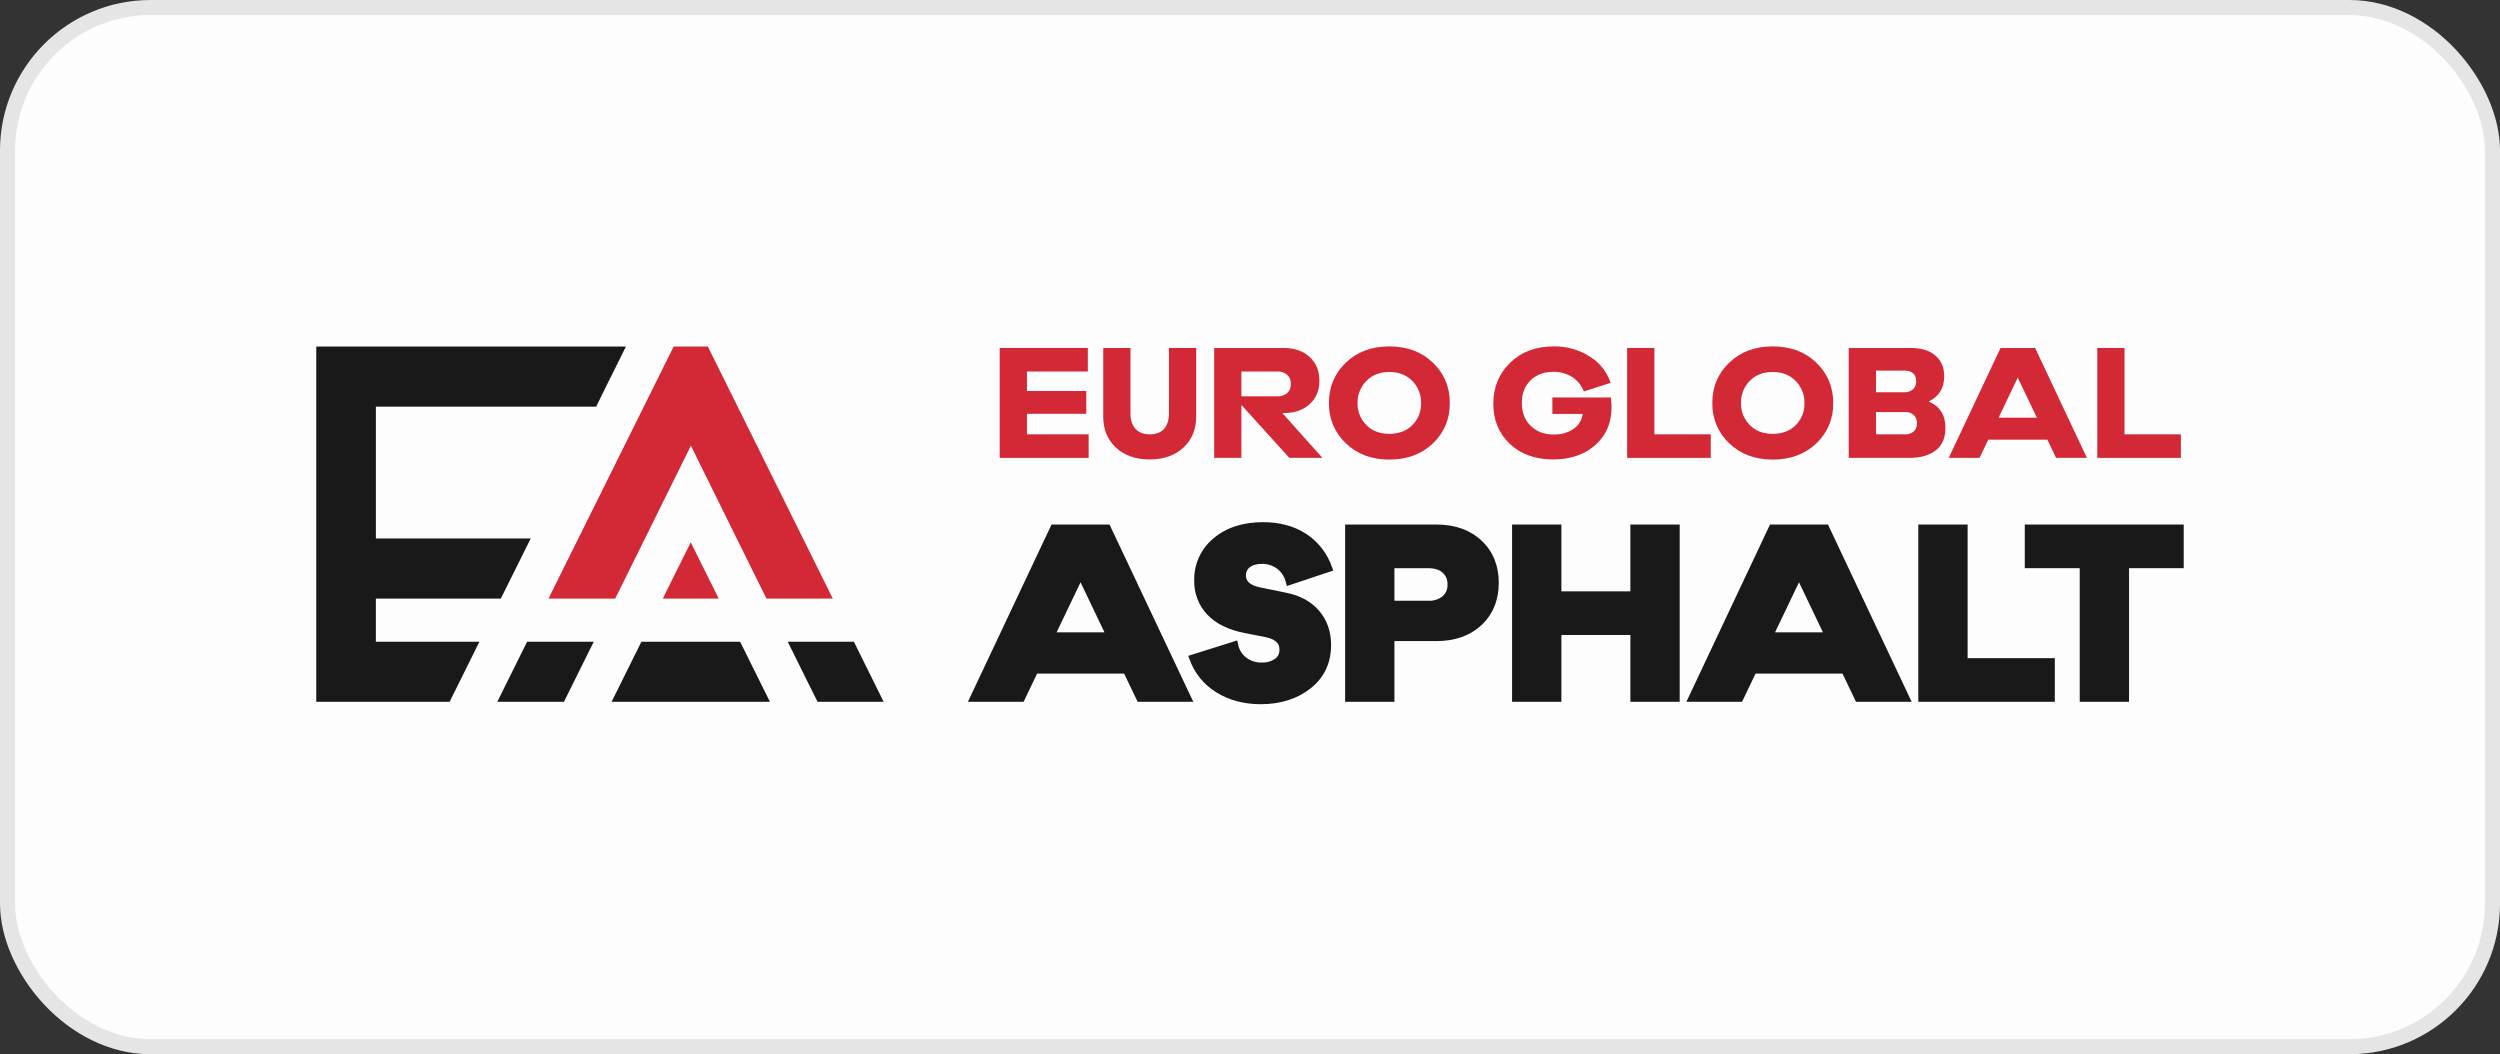 <?xml version="1.0" encoding="UTF-8"?> <svg xmlns="http://www.w3.org/2000/svg" width="166" height="70" viewBox="0 0 166 70" fill="none"><rect x="0" y="0" width="166" height="70" fill="#333333" stroke="none"/><rect x="0.5" y="0.5" width="165" height="69" rx="9.5" fill="#FDFDFD" stroke="#E5E5E5"></rect><path d="M35 42.61L33.019 46.601H37.445L39.426 42.61H35ZM49.144 42.61H42.59L40.608 46.601H51.125L49.144 42.61ZM56.698 42.61H52.303L54.285 46.601H58.675L56.698 42.61ZM21 23.012V46.601H29.852L31.834 42.61H24.957V39.746H33.254L33.991 38.265L35.239 35.756H24.959V27.003H39.587L39.944 26.268L41.561 23.012H21Z" fill="#191919"></path><path d="M47.008 23.025L47.001 23.012H44.73L44.723 23.025L38.402 35.756L38.352 35.855L36.42 39.746H40.849L41.761 37.908L42.124 37.173L42.817 35.775L45.876 29.595L48.018 33.934L48.275 34.452L48.927 35.775L49.62 37.173L49.982 37.908L50.894 39.746H55.298L47.008 23.025ZM45.866 36.009L44.011 39.746H47.721L45.866 36.009ZM48.267 34.452L48.919 35.775L48.267 34.452Z" fill="#D32937"></path><path d="M68.189 28.84V27.475H72.129V25.961H68.189V24.669H72.232V23.105H66.379V30.404H72.286V28.84H68.189Z" fill="#D32937"></path><path d="M77.618 23.105V27.453C77.618 27.898 77.508 28.24 77.287 28.48C77.067 28.72 76.753 28.84 76.346 28.84C75.939 28.84 75.624 28.72 75.4 28.48C75.176 28.24 75.064 27.898 75.064 27.453V23.105H73.254V27.66C73.254 28.514 73.537 29.203 74.102 29.725C74.667 30.248 75.412 30.508 76.336 30.507C77.26 30.507 78.006 30.246 78.574 29.725C79.143 29.204 79.427 28.516 79.428 27.66V23.105H77.618Z" fill="#D32937"></path><path d="M85.148 27.427H85.242C85.952 27.427 86.524 27.231 86.958 26.838C87.391 26.445 87.609 25.925 87.609 25.279C87.609 24.622 87.392 24.096 86.957 23.7C86.522 23.304 85.95 23.105 85.242 23.105H80.621V30.404H82.429V26.89L85.613 30.404H87.808L85.148 27.427ZM82.429 26.317V24.669H84.797C85.044 24.653 85.289 24.733 85.479 24.894C85.558 24.971 85.619 25.065 85.659 25.168C85.699 25.271 85.716 25.382 85.71 25.492C85.718 25.606 85.7 25.72 85.658 25.825C85.616 25.931 85.551 26.026 85.468 26.103C85.276 26.256 85.035 26.332 84.791 26.317H82.429Z" fill="#D32937"></path><path d="M95.142 24.079C94.394 23.36 93.431 23.001 92.252 23.001C91.074 23.001 90.112 23.36 89.365 24.079C89.001 24.421 88.713 24.836 88.519 25.298C88.326 25.759 88.232 26.257 88.243 26.758C88.232 27.259 88.326 27.757 88.519 28.219C88.713 28.681 89.001 29.096 89.365 29.437C90.113 30.157 91.076 30.517 92.252 30.516C93.429 30.515 94.394 30.157 95.147 29.442C95.51 29.1 95.798 28.685 95.99 28.223C96.183 27.761 96.276 27.264 96.264 26.763C96.276 26.261 96.182 25.762 95.989 25.3C95.796 24.837 95.507 24.421 95.142 24.079ZM93.782 28.225C93.397 28.613 92.887 28.807 92.252 28.807C91.618 28.807 91.111 28.613 90.732 28.225C90.539 28.036 90.387 27.808 90.285 27.557C90.184 27.305 90.135 27.036 90.142 26.764C90.135 26.492 90.184 26.221 90.284 25.968C90.385 25.716 90.535 25.486 90.727 25.294C91.115 24.898 91.624 24.7 92.252 24.7C92.881 24.7 93.389 24.898 93.777 25.294C93.968 25.486 94.118 25.716 94.219 25.969C94.319 26.221 94.367 26.492 94.361 26.764C94.368 27.035 94.321 27.304 94.221 27.555C94.122 27.806 93.972 28.034 93.782 28.225Z" fill="#D32937"></path><path d="M106.957 26.39H103.078V27.484H105.091C105.066 27.683 104.999 27.875 104.894 28.046C104.79 28.217 104.65 28.363 104.485 28.475C104.097 28.736 103.637 28.868 103.171 28.85C102.536 28.85 102.024 28.659 101.636 28.276C101.248 27.893 101.052 27.386 101.048 26.754C101.048 26.133 101.241 25.634 101.626 25.258C102.007 24.88 102.513 24.69 103.14 24.69C103.579 24.68 104.012 24.797 104.387 25.029C104.743 25.257 105.016 25.595 105.166 25.993L106.946 25.419C106.703 24.69 106.212 24.071 105.56 23.672C104.842 23.218 104.008 22.984 103.161 23.001C101.982 23.001 101.019 23.362 100.273 24.085C99.527 24.808 99.155 25.716 99.156 26.807C99.156 27.895 99.522 28.782 100.252 29.471C100.983 30.16 101.938 30.506 103.117 30.508C104.272 30.508 105.21 30.188 105.93 29.549C106.65 28.91 107.008 28.072 107.005 27.036C107.007 26.82 106.991 26.604 106.957 26.39Z" fill="#D32937"></path><path d="M109.851 28.84V23.105H108.041V30.404H113.595V28.84H109.851Z" fill="#D32937"></path><path d="M120.601 24.079C119.852 23.36 118.888 23.001 117.709 23.001C116.53 23.001 115.568 23.36 114.822 24.079C114.458 24.421 114.17 24.836 113.976 25.298C113.783 25.759 113.689 26.257 113.7 26.758C113.689 27.259 113.783 27.757 113.976 28.219C114.17 28.681 114.458 29.096 114.822 29.437C115.57 30.157 116.533 30.517 117.709 30.516C118.886 30.515 119.851 30.157 120.605 29.442C120.968 29.1 121.256 28.685 121.448 28.223C121.641 27.761 121.734 27.264 121.722 26.763C121.734 26.261 121.64 25.762 121.447 25.3C121.254 24.837 120.965 24.421 120.601 24.079ZM119.241 28.225C118.856 28.613 118.346 28.807 117.709 28.807C117.073 28.807 116.567 28.613 116.19 28.225C115.998 28.036 115.846 27.808 115.744 27.557C115.643 27.305 115.595 27.035 115.603 26.764C115.595 26.492 115.642 26.222 115.742 25.969C115.841 25.717 115.99 25.487 116.18 25.294C116.57 24.898 117.078 24.7 117.705 24.7C118.332 24.7 118.84 24.898 119.231 25.294C119.422 25.486 119.572 25.716 119.673 25.969C119.773 26.221 119.822 26.492 119.815 26.764C119.823 27.034 119.777 27.303 119.678 27.554C119.579 27.806 119.431 28.034 119.241 28.225Z" fill="#D32937"></path><path d="M128.061 26.661C128.754 26.327 129.098 25.767 129.094 24.982C129.094 24.39 128.896 23.93 128.5 23.601C128.104 23.271 127.572 23.106 126.903 23.105H122.756V30.404H126.767C127.519 30.404 128.109 30.237 128.536 29.903C128.963 29.57 129.177 29.073 129.177 28.412C129.177 27.558 128.805 26.974 128.061 26.661ZM124.566 24.607H126.427C126.966 24.607 127.235 24.847 127.235 25.326C127.239 25.423 127.222 25.519 127.186 25.609C127.151 25.699 127.096 25.78 127.027 25.848C126.861 25.99 126.646 26.061 126.428 26.046H124.566V24.607ZM127.078 28.642C126.922 28.781 126.717 28.852 126.509 28.84H124.566V27.36H126.509C126.717 27.348 126.922 27.419 127.078 27.558C127.149 27.628 127.204 27.712 127.239 27.806C127.275 27.899 127.29 27.999 127.285 28.099C127.29 28.199 127.275 28.299 127.239 28.393C127.204 28.486 127.149 28.571 127.078 28.642Z" fill="#D32937"></path><path d="M135.133 23.105H132.837L129.395 30.404H131.441L132.019 29.194H135.946L136.524 30.404H138.571L135.133 23.105ZM132.707 27.735L133.978 25.075L135.249 27.735H132.707Z" fill="#D32937"></path><path d="M141.069 28.84V23.105H139.26V30.404H144.812V28.84H141.069Z" fill="#D32937"></path><path d="M73.672 34.829H69.822L64.269 46.601H67.966L68.862 44.729H74.643L75.54 46.601H79.236L73.672 34.829ZM73.337 41.987H70.158L71.748 38.664L73.337 41.987Z" fill="#191919"></path><path d="M87.59 40.558C88.117 41.17 88.384 41.934 88.384 42.828C88.384 44.03 87.922 45 87.019 45.711C86.134 46.41 85.021 46.759 83.715 46.759C82.597 46.759 81.606 46.495 80.767 45.973C79.941 45.47 79.312 44.696 78.986 43.781L78.9 43.548L82.152 42.524L82.207 42.779C82.273 43.135 82.469 43.453 82.757 43.67C83.054 43.89 83.416 44.004 83.784 43.994C84.094 44.01 84.4 43.924 84.659 43.75C84.757 43.679 84.836 43.584 84.887 43.474C84.939 43.364 84.962 43.242 84.954 43.12C84.954 42.851 84.857 42.474 84.03 42.305L82.623 42.031C81.554 41.818 80.725 41.406 80.162 40.808C79.876 40.506 79.653 40.15 79.504 39.76C79.356 39.37 79.285 38.955 79.295 38.538C79.284 38.004 79.394 37.475 79.617 36.99C79.839 36.506 80.169 36.079 80.58 35.742C81.42 35.032 82.526 34.671 83.868 34.671C84.977 34.671 85.941 34.933 86.733 35.451C87.53 35.972 88.132 36.747 88.443 37.652L88.526 37.885L85.448 38.913L85.383 38.669C85.3 38.309 85.096 37.989 84.805 37.765C84.506 37.543 84.142 37.429 83.771 37.442C83.433 37.442 83.168 37.517 82.985 37.664C82.902 37.726 82.835 37.807 82.791 37.901C82.746 37.995 82.725 38.099 82.73 38.203C82.73 38.47 82.835 38.846 83.736 39.018L85.404 39.358C86.328 39.541 87.072 39.95 87.59 40.558Z" fill="#191919"></path><path d="M99.229 37.131C99.036 36.66 98.743 36.237 98.37 35.893C97.613 35.187 96.606 34.829 95.377 34.829H89.316V46.601H92.59V42.569H95.377C96.606 42.569 97.613 42.211 98.37 41.506C99.127 40.801 99.517 39.851 99.517 38.7C99.525 38.163 99.427 37.63 99.229 37.131ZM95.784 39.597C95.512 39.806 95.175 39.91 94.833 39.89H92.59V37.727H94.833C95.25 37.727 95.572 37.829 95.794 38.029C95.902 38.127 95.986 38.248 96.042 38.383C96.097 38.519 96.122 38.664 96.115 38.811C96.123 38.959 96.098 39.106 96.04 39.243C95.983 39.379 95.895 39.5 95.784 39.597Z" fill="#191919"></path><path d="M111.532 34.829V46.599H108.257V42.163H103.676V46.599H100.402V34.829H103.676V39.266H108.257V34.829H111.532Z" fill="#191919"></path><path d="M121.377 34.829H117.528L111.975 46.601H115.671L116.566 44.729H122.342L123.238 46.601H126.934L121.377 34.829ZM117.863 41.987L119.454 38.664L121.043 41.987H117.863Z" fill="#191919"></path><path d="M136.44 43.702V46.599H127.375V34.829H130.65V43.702H136.44Z" fill="#191919"></path><path d="M144.999 34.829V37.727H141.368V46.599H138.093V37.727H134.445V34.829H144.999Z" fill="#191919"></path></svg> 